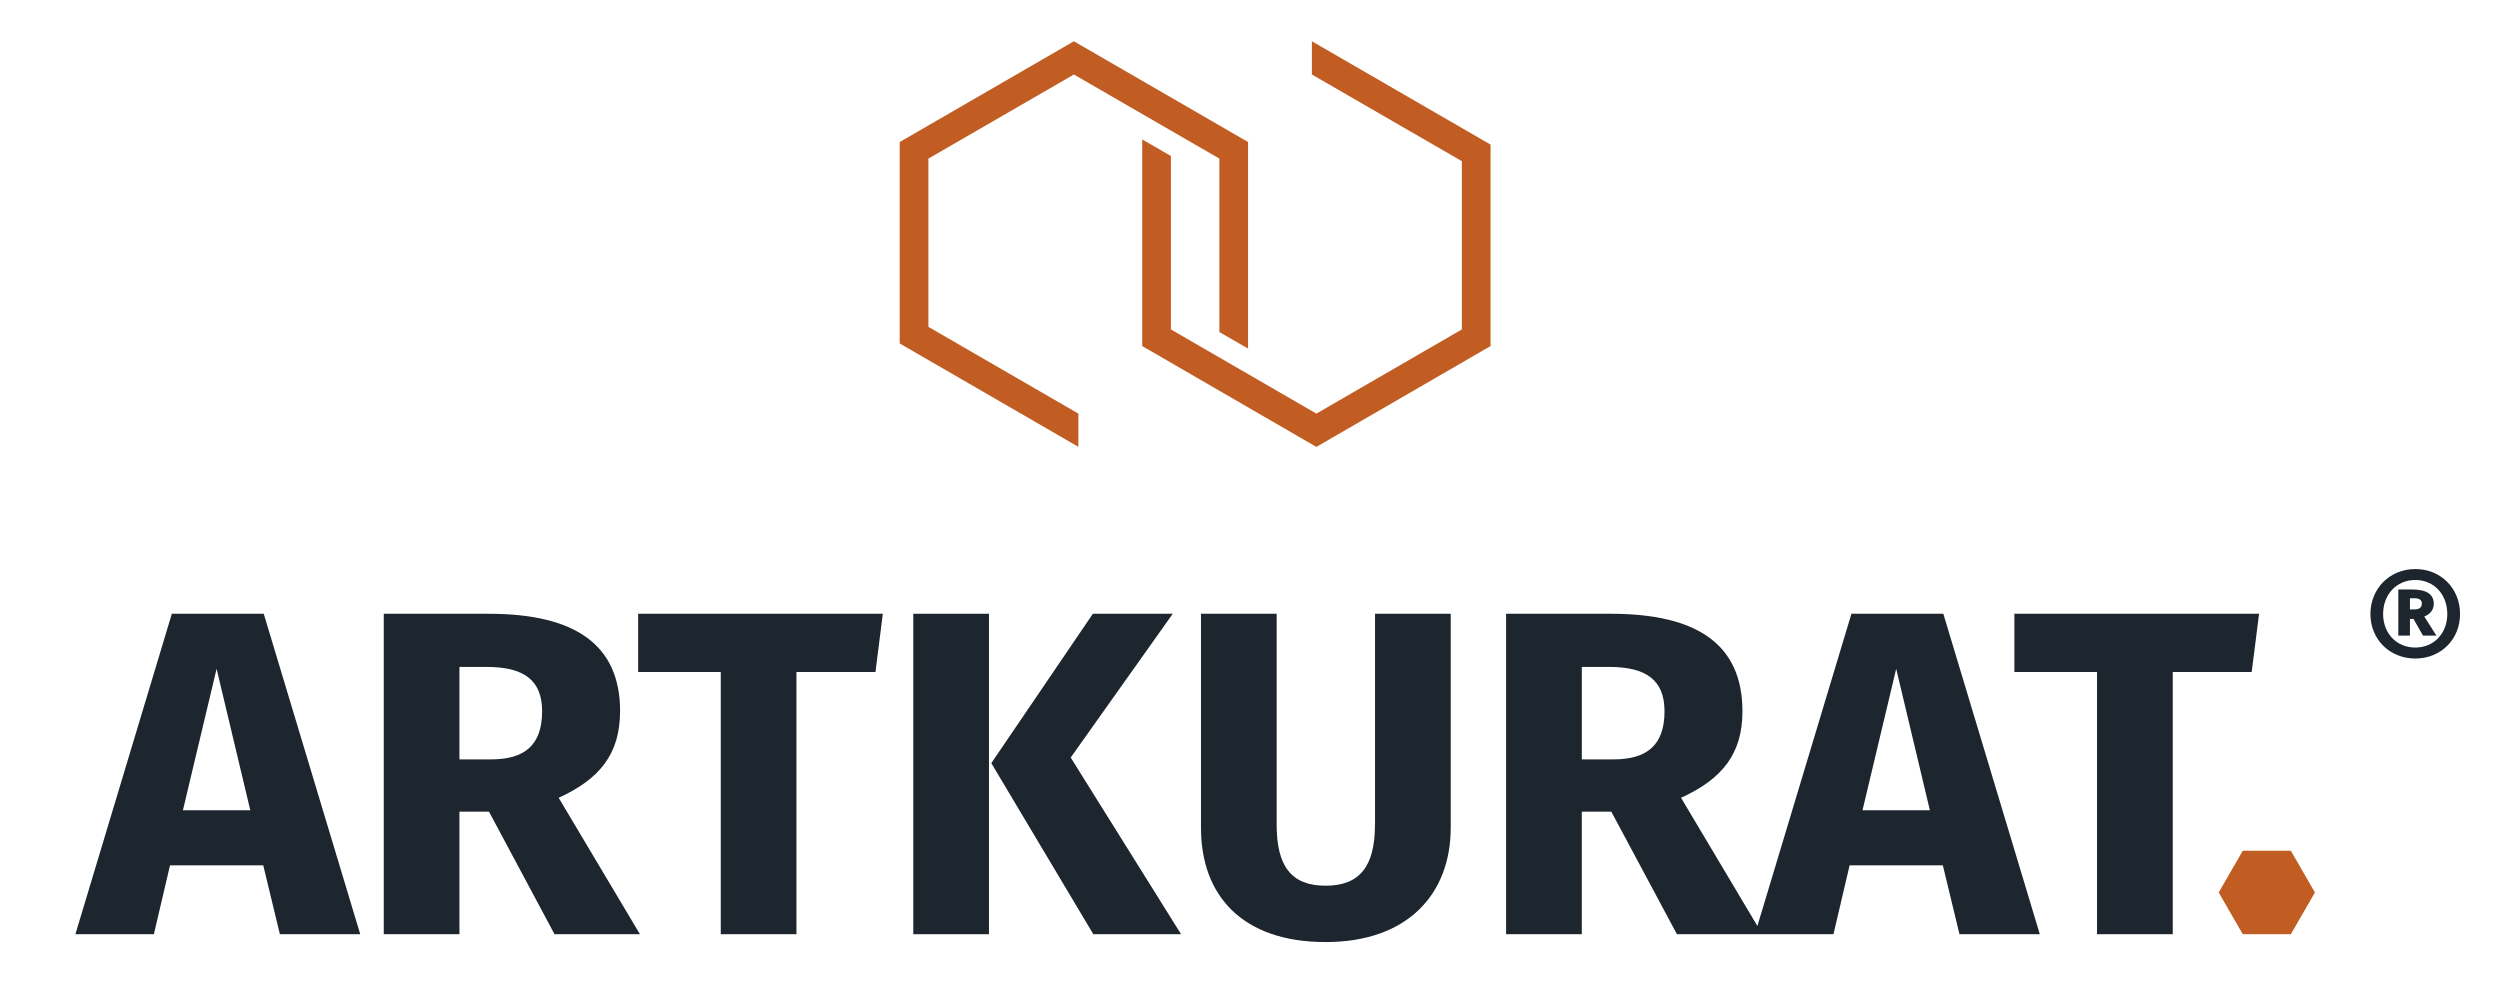 <?xml version="1.0" encoding="UTF-8"?>
<svg xmlns="http://www.w3.org/2000/svg" xmlns:xlink="http://www.w3.org/1999/xlink" width="300px" height="118px" viewBox="0 0 299 118" version="1.1">
<g id="surface1">
<path style=" stroke:none;fill-rule:nonzero;fill:rgb(11.373%,14.51%,18.039%);fill-opacity:1;" d="M 20.121 73.652 L 8.547 112.105 L 17.965 112.105 L 19.902 103.84 L 31.09 103.84 L 33.086 112.105 L 42.727 112.105 L 31.148 73.652 Z M 21.449 97.234 L 25.492 80.254 L 29.535 97.234 L 21.445 97.234 Z M 21.449 97.234 "/>
<path style=" stroke:none;fill-rule:nonzero;fill:rgb(11.373%,14.51%,18.039%);fill-opacity:1;" d="M 73.914 85.359 C 73.914 77.371 68.535 73.652 58.125 73.652 L 45.551 73.652 L 45.551 112.105 L 54.633 112.105 L 54.633 97.402 L 58.18 97.402 L 66.043 112.105 L 76.293 112.105 L 66.539 95.734 C 71.527 93.461 73.906 90.41 73.906 85.359 Z M 58.453 91.129 L 54.633 91.129 L 54.633 80.031 L 57.906 80.031 C 62.391 80.031 64.555 81.641 64.555 85.355 C 64.555 89.406 62.449 91.125 58.461 91.125 Z M 58.453 91.129 "/>
<path style=" stroke:none;fill-rule:nonzero;fill:rgb(11.373%,14.51%,18.039%);fill-opacity:1;" d="M 76.078 80.641 L 85.992 80.641 L 85.992 112.105 L 95.074 112.105 L 95.074 80.641 L 104.555 80.641 L 105.438 73.652 L 76.078 73.652 Z M 76.078 80.641 "/>
<path style=" stroke:none;fill-rule:nonzero;fill:rgb(11.373%,14.51%,18.039%);fill-opacity:1;" d="M 140.23 73.652 L 130.645 73.652 L 118.457 91.578 L 130.699 112.105 L 141.23 112.105 L 127.984 90.906 Z M 140.23 73.652 "/>
<path style=" stroke:none;fill-rule:nonzero;fill:rgb(11.373%,14.51%,18.039%);fill-opacity:1;" d="M 109.094 73.652 L 118.176 73.652 L 118.176 112.105 L 109.094 112.105 Z M 109.094 73.652 "/>
<path style=" stroke:none;fill-rule:nonzero;fill:rgb(11.373%,14.51%,18.039%);fill-opacity:1;" d="M 164.496 98.957 C 164.496 103.898 162.727 106.285 158.57 106.285 C 154.414 106.285 152.699 103.898 152.699 98.957 L 152.699 73.652 L 143.617 73.652 L 143.617 99.34 C 143.617 107.445 148.551 113.047 158.57 113.047 C 168.594 113.047 173.586 107.109 173.586 99.34 L 173.586 73.652 L 164.504 73.652 L 164.504 98.957 Z M 164.496 98.957 "/>
<path style=" stroke:none;fill-rule:nonzero;fill:rgb(11.373%,14.51%,18.039%);fill-opacity:1;" d="M 221.672 73.652 L 210.387 111.117 L 201.227 95.734 C 206.215 93.461 208.594 90.41 208.594 85.359 C 208.594 77.371 203.219 73.652 192.809 73.652 L 180.23 73.652 L 180.23 112.105 L 189.316 112.105 L 189.316 97.402 L 192.859 97.402 L 200.73 112.105 L 219.516 112.105 L 221.453 103.84 L 232.641 103.84 L 234.637 112.105 L 244.277 112.105 L 232.699 73.652 Z M 193.141 91.129 L 189.32 91.129 L 189.32 80.031 L 192.594 80.031 C 197.078 80.031 199.242 81.641 199.242 85.355 C 199.242 89.406 197.137 91.125 193.148 91.125 Z M 223 97.234 L 227.043 80.254 L 231.086 97.234 L 222.996 97.234 Z M 223 97.234 "/>
<path style=" stroke:none;fill-rule:nonzero;fill:rgb(11.373%,14.51%,18.039%);fill-opacity:1;" d="M 241.227 73.652 L 241.227 80.641 L 251.141 80.641 L 251.141 112.105 L 260.23 112.105 L 260.23 80.641 L 269.703 80.641 L 270.59 73.652 Z M 241.227 73.652 "/>
<path style=" stroke:none;fill-rule:nonzero;fill:rgb(75.686%,36.471%,13.333%);fill-opacity:1;" d="M 274.402 102.09 L 277.293 107.098 L 274.402 112.105 L 268.633 112.105 L 265.746 107.098 L 268.633 102.09 Z M 274.402 102.09 "/>
<path style=" stroke:none;fill-rule:nonzero;fill:rgb(11.373%,14.51%,18.039%);fill-opacity:1;" d="M 294.707 73.68 C 294.707 76.723 292.41 79.023 289.336 79.023 C 286.262 79.023 283.949 76.723 283.949 73.68 C 283.949 70.637 286.262 68.285 289.336 68.285 C 292.41 68.285 294.707 70.621 294.707 73.68 Z M 293.176 73.68 C 293.176 71.363 291.609 69.598 289.336 69.598 C 287.062 69.598 285.473 71.363 285.473 73.68 C 285.473 76 287.082 77.707 289.336 77.707 C 291.59 77.707 293.176 75.98 293.176 73.68 Z M 290.414 73.977 L 291.867 76.273 L 290.258 76.273 L 289.121 74.273 L 288.691 74.273 L 288.691 76.273 L 287.297 76.273 L 287.297 70.738 L 288.941 70.738 C 290.664 70.738 291.551 71.293 291.551 72.465 C 291.551 73.215 291.078 73.723 290.414 73.977 Z M 289.277 73.129 C 289.766 73.129 290.121 72.934 290.121 72.422 C 290.121 71.992 289.809 71.793 289.242 71.793 L 288.691 71.793 L 288.691 73.129 Z M 289.277 73.129 "/>
<path style=" stroke:none;fill-rule:nonzero;fill:rgb(75.686%,36.471%,13.333%);fill-opacity:1;" d="M 107.465 41.211 L 107.465 17.043 L 128.367 4.953 L 149.266 17.043 L 149.266 41.832 L 145.824 39.844 L 145.824 19.031 L 128.367 8.941 L 110.91 19.031 L 110.91 39.223 L 128.906 49.633 L 128.906 53.621 L 107.465 41.215 Z M 136.566 41.523 L 136.566 16.73 L 140.008 18.719 L 140.008 39.531 L 157.465 49.633 L 174.922 39.531 L 174.922 19.34 L 156.926 8.941 L 156.926 4.953 L 178.367 17.352 L 178.367 41.527 L 157.465 53.629 L 136.566 41.527 Z M 136.566 41.523 "/>
</g>
</svg>
